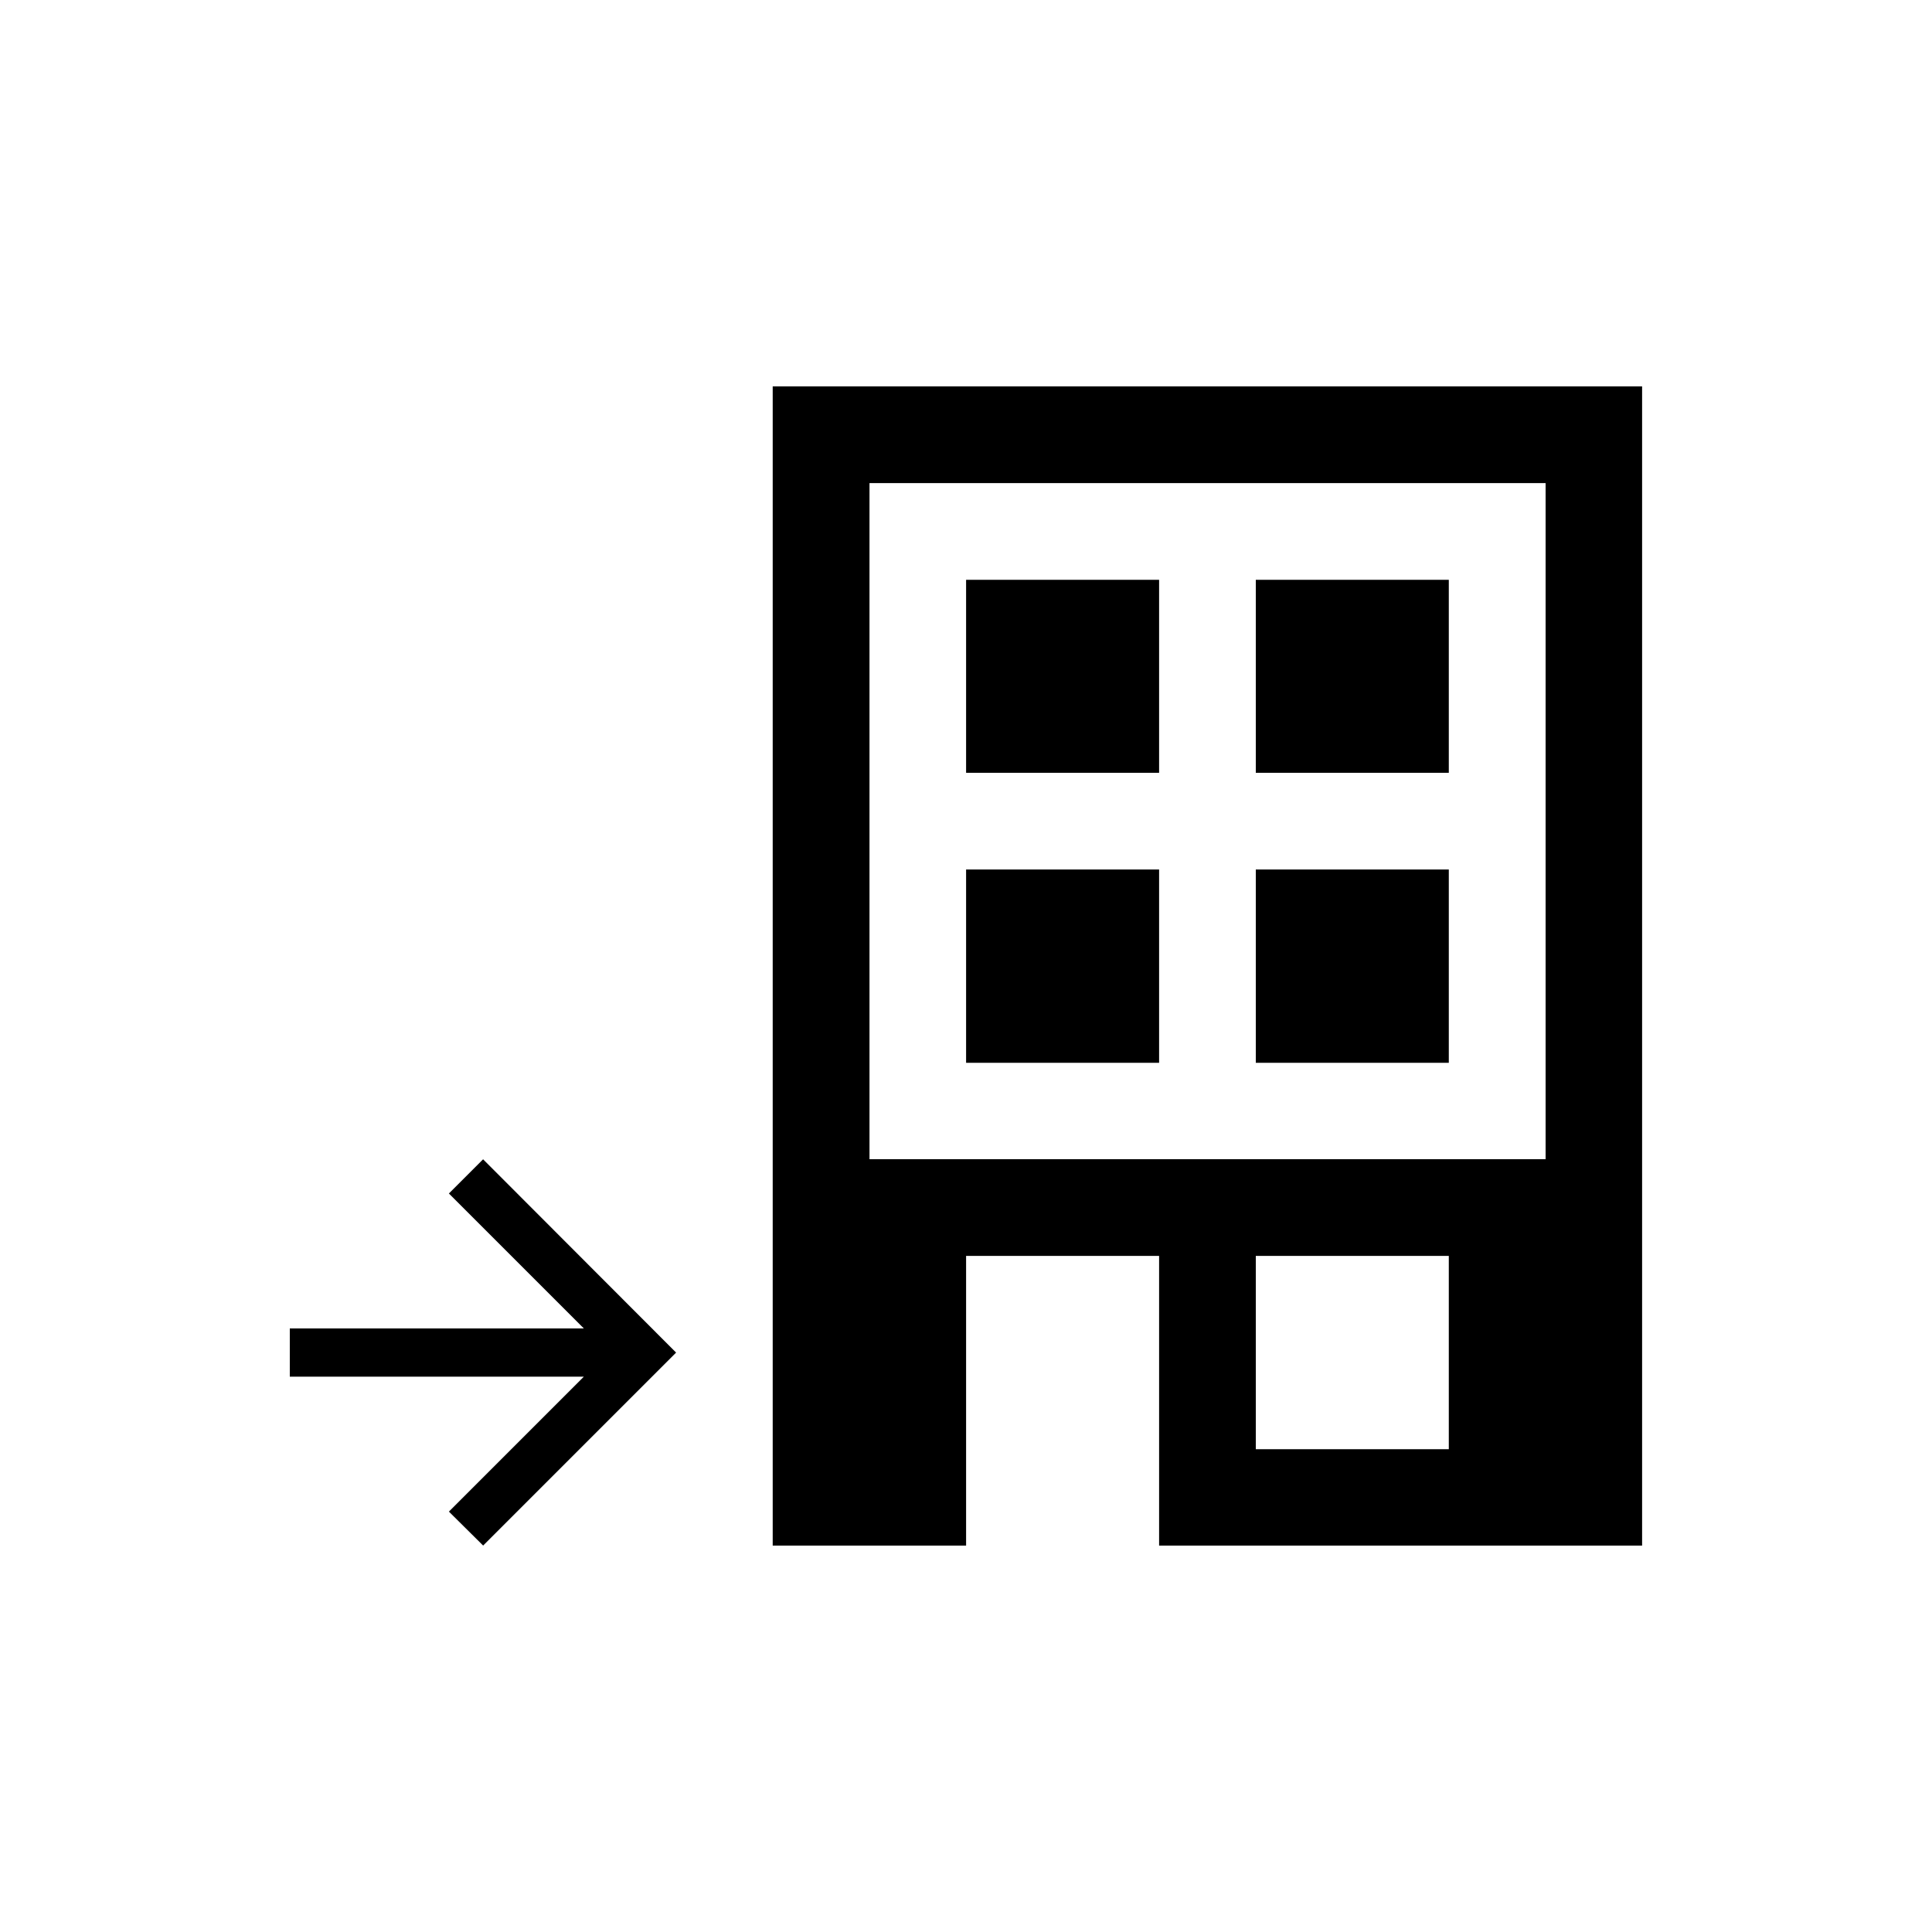 <?xml version="1.0" encoding="UTF-8"?>
<svg id="Camada_1" data-name="Camada 1" xmlns="http://www.w3.org/2000/svg" viewBox="0 0 200 200">
  <defs>
    <style>
      .cls-1 {
        fill-rule: evenodd;
        stroke-width: 0px;
      }
    </style>
  </defs>
  <path class="cls-1" d="M100.01,80h19.98v-19.98h-19.98v19.98ZM50.01,160l19.98-19.98-19.98-20.01-3.54,3.54,13.97,13.97h-30.44v4.99h30.44l-13.97,13.97,3.54,3.51ZM130,150.02h19.98v-20.01h-19.98v20.01ZM80,160h20.01v-29.99h19.98v29.99h50V40h-90v119.99ZM160,120h-69.99V50.01h69.99v69.99ZM130,110.02h19.98v-20.01h-19.98v20.01ZM100.01,110.02h19.98v-20.01h-19.98v20.01ZM130,80h19.98v-19.98h-19.98v19.98Z"/>
</svg>